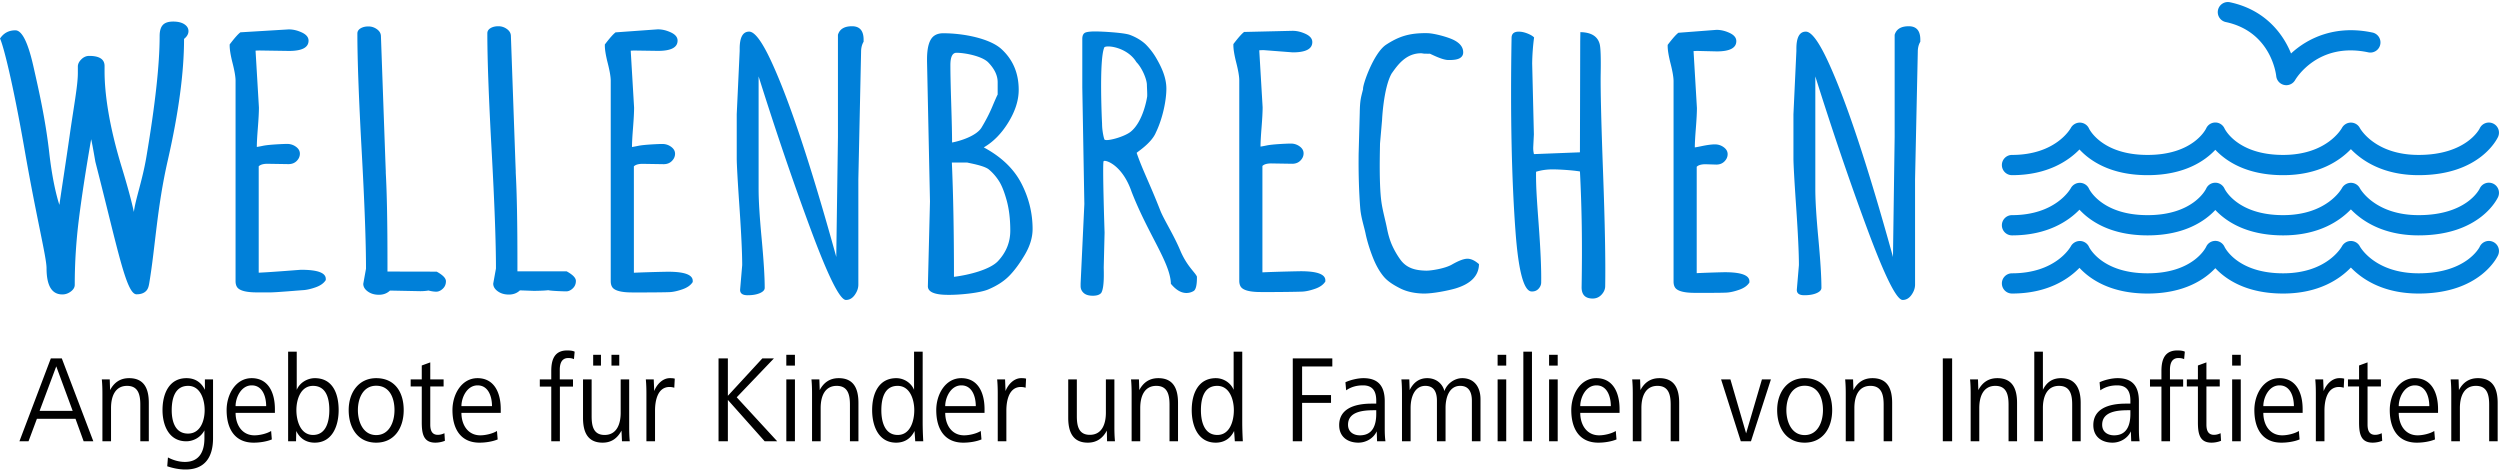 <svg xmlns="http://www.w3.org/2000/svg" xml:space="preserve" style="fill-rule:evenodd;clip-rule:evenodd;stroke-linejoin:round;stroke-miterlimit:2" viewBox="0 0 4992 938"><path d="M4565.29 170.1c-1.417 0-2.834-.154-4.292-.463-8.542-1.87-14.958-9.012-15.833-17.745-.334-3.53-10.334-88.659-100.708-107.867-10.917-2.317-17.876-13.046-15.584-23.954 2.333-10.908 13.042-17.884 23.959-15.559 69.291 14.734 105.624 61.892 121.916 102.28 32.375-30.042 87.459-57.771 162.583-41.809 10.917 2.321 17.875 13.046 15.542 23.959-2.292 10.908-13.041 17.887-23.917 15.554-100.291-21.334-144.333 52.346-146.125 55.496-3.708 6.325-10.416 10.104-17.541 10.108ZM4829.58 349.767c-72.083 0-114.083-29.759-135.333-51.929-21.292 22.17-63.25 51.929-135.333 51.929-73.459 0-114.5-28.425-135.334-50.659-20.875 22.234-61.916 50.659-135.333 50.659-74.167 0-115.292-28.98-135.962-51.305-21.455 22.096-63.313 51.305-134.734 51.305-11.154 0-20.2-9.046-20.2-20.2s9.046-20.2 20.2-20.2c86.959 0 116.321-51.759 117.529-53.963 3.688-6.725 11.017-10.816 18.563-10.562 7.658.3 14.521 4.829 17.687 11.82.917 1.946 26.25 52.705 116.917 52.705 90.625 0 115.958-50.759 117-52.921 3.25-7.254 10.417-11.817 18.375-11.817s15.125 4.779 18.375 12.038c.917 1.941 26.25 52.7 116.917 52.7 86.958 0 116.292-51.763 117.5-53.967 3.583-6.471 10.416-10.575 17.791-10.575h.167c7.458.071 14.291 4.146 17.75 10.742 1.125 2.041 30.5 53.8 117.458 53.8 95.417 0 121.5-52.175 121.75-52.705 4.542-10.175 16.5-14.729 26.667-10.154 10.209 4.567 14.75 16.517 10.167 26.696-1.417 3.125-35.751 76.563-158.584 76.563ZM4829.58 470c-72.083 0-114.083-29.763-135.333-51.929-21.292 22.166-63.25 51.929-135.333 51.929-73.459 0-114.5-28.425-135.334-50.658-20.875 22.233-61.916 50.658-135.333 50.658-74.167 0-115.292-28.979-135.962-51.304C4130.83 440.792 4088.972 470 4017.551 470c-11.154 0-20.2-9.046-20.2-20.2s9.046-20.2 20.2-20.2c86.959 0 116.321-51.758 117.529-53.963 3.688-6.724 11.017-10.804 18.563-10.562 7.658.3 14.521 4.829 17.687 11.825.917 1.942 26.25 52.7 116.917 52.7 90.625 0 115.958-50.758 117-52.921 3.25-7.258 10.417-11.816 18.375-11.816s15.125 4.779 18.375 12.037c.917 1.942 26.25 52.7 116.917 52.7 86.958 0 116.292-51.763 117.5-53.967 3.583-6.529 10.708-10.575 17.958-10.575 7.458.071 14.291 4.146 17.75 10.742 1.125 2.042 30.5 53.8 117.458 53.8 95.25 0 120.792-50.779 121.834-52.942 4.583-10.175 16.458-14.6 26.666-10.037 10.167 4.567 14.667 16.637 10.084 26.817-1.417 3.125-35.751 76.562-158.584 76.562ZM4829.58 586.142c-72.083 0-114.083-29.763-135.333-51.925-21.292 22.162-63.25 51.925-135.333 51.925-73.459 0-114.5-28.425-135.334-50.655-20.875 22.23-61.916 50.655-135.333 50.655-74.167 0-115.292-28.979-135.962-51.304-21.455 22.095-63.313 51.304-134.734 51.304-11.154 0-20.2-9.046-20.2-20.2s9.046-20.196 20.2-20.196c86.959 0 116.321-51.763 117.529-53.967 3.688-6.725 11.017-10.75 18.563-10.567 7.658.305 14.521 4.834 17.687 11.83.917 1.941 26.25 52.704 116.917 52.704 90.625 0 115.958-50.763 117-52.925 3.25-7.258 10.417-11.821 18.375-11.821s15.125 4.783 18.375 12.042c.917 1.945 26.25 52.704 116.917 52.704 86.958 0 116.292-51.763 117.5-53.971 3.583-6.471 10.416-10.575 17.791-10.575h.167c7.458.071 14.291 4.146 17.75 10.742 1.125 2.041 30.5 53.804 117.458 53.804 95.417 0 121.5-52.179 121.75-52.704 4.542-10.184 16.5-14.73 26.667-10.159 10.209 4.567 14.75 16.517 10.167 26.696-1.417 3.129-35.751 76.563-158.584 76.563ZM3443.46 322.25c4.2-4.254 6.296-9.075 6.296-14.454 0-5.379-2.587-9.967-7.771-13.779-5.183-3.809-11.066-5.717-17.641-5.717-6.592 0-15.763 1.237-27.525 3.696-5.321 1.125-9.53 1.908-12.605 2.354 0-8.067.692-20.892 2.101-38.483 1.4-17.592 2.099-30.979 2.099-40.171l-6.725-113.613c1.963-.22 5.046-.337 9.246-.337l37.054.887c26.059 0 39.08-6.833 39.08-20.504 0-6.721-4.413-12.154-13.234-16.304-8.821-4.142-17.587-6.217-26.262-6.217l-76.129 5.834c-4.771 3.591-11.917 11.658-21.429 24.204v2.35c0 8.071 1.954 19.833 5.874 35.296 3.925 15.462 5.884 27.116 5.884 34.958v399.996c0 5.162 1.117 9.304 3.362 12.437 5.046 6.725 18.204 10.088 39.504 10.088h26.888c11.479 0 29.033-.088 36.325-.529 7.283-.454 15.683-2.359 25.212-5.717 9.521-3.362 16.246-8.175 20.167-14.454v-2.354c0-12.1-16.392-18.15-49.162-18.15-2.513 0-26.659.529-56.071 1.875V333.008c3.362-3.362 9.237-5.046 17.646-5.046l21.425.676c6.721 0 12.183-2.125 16.391-6.388Zm-263.846 273.863c-14.558-.25-21.712-8-21.441-23.234 1.521-87.383.416-156.033-3.329-230.512-15.363-2.504-37.946-3.88-51.392-4.117-13.442-.233-25.521 1.35-36.221 4.75-.442 25.542 1.263 51.963 5.117 103.8 3.858 51.842 5.558 90.979 5.096 117.417-.075 4.483-1.834 8.595-5.259 12.346-3.425 3.754-7.941 5.579-13.541 5.479-15.688-.046-26.488-39.571-32.388-118.567-7.941-107.042-10.579-236.404-7.937-388.092.15-8.287 5.112-12.35 14.92-12.179 5.321.092 11.042 1.367 17.163 3.829 6.117 2.463 10.417 5.059 12.888 7.788-2.246 16.325-3.521 33.558-3.838 51.708l3.408 141.592-1.287 25.867c-.113 6.5.333 8.354 1.366 13.749l91.871-3.583.58-221.812.316-18.15c21.842.379 34.734 8.454 38.654 24.208 1.825 7.654 2.475 27.05 1.93 58.192-.542 31.145 1.033 97.233 4.737 198.262 3.696 101.038 5.113 176.642 4.233 226.829-.108 6.05-2.587 11.671-7.437 16.85-4.859 5.175-10.925 7.709-18.209 7.58ZM2778.769 146.85c11.62-16.383 28.42-41.008 59.8-40.458l5.125.75 11.071.191.008-.333c10.958 5.129 26.521 12.671 37.196 12.854 10.679.188 18.279-1.025 22.812-3.633 4.534-2.613 6.838-6.379 6.925-11.308.179-10.084-5.883-18.309-18.162-24.692-12.292-6.375-40.284-13.75-53.2-13.979-36.384-.634-57.317 6.654-82.38 22.912-25.083 16.258-47.625 81.392-46.17 88.813-3.979 16.066-6.192 20.85-6.646 47.062l-2.229 82.329c-.425 39.442.658 75.767 3.241 108.979 1.763 19.755 8.184 37.171 11.084 52.459 3.425 15.079 8.175 30.287 14.237 45.633 6.063 15.346 13.225 27.967 21.492 37.859 8.271 9.895 20.396 17.158 32.946 23.537 12.546 6.379 28.52 10.012 46.45 10.329 17.929.313 48.37-5.675 63.745-10.112 31.021-9.317 46.738-25.517 47.134-48.596-8.054-7.083-15.642-10.696-22.754-10.821-7.121-.121-17.609 3.783-31.459 11.725-13.854 7.942-41.75 12.258-50.979 12.092-22.412-.392-39.687-5.121-52.041-22.371a164.415 164.415 0 0 1-15.942-27.513c-4.446-9.708-8-21.425-10.663-35.145-2.658-13.717-8.487-34.488-10.954-51.792-2.466-17.296-4.058-47.238-3.133-100.567l.291-16.466 4.08-46.696s2.741-64.171 19.075-93.042Zm-198.446 180.167-41.875-.675c-8.409 0-14.288 1.683-17.65 5.046v212.437c29.412-1.35 74.004-2.237 76.521-2.237 32.779 0 49.158 6.049 49.158 18.154v2.35c-3.921 6.275-10.642 11.091-20.167 14.454-9.525 3.362-17.925 5.262-25.208 5.712-7.283.45-45.287.888-56.771.888h-26.896c-21.287 0-34.45-3.363-39.491-10.083-2.246-3.138-3.367-7.28-3.367-12.438V160.629c0-7.841-1.958-19.496-5.879-34.958-3.929-15.463-5.883-27.229-5.883-35.296v-2.35c9.52-12.546 16.662-20.617 21.429-24.204l96.683-2.284c8.683 0 17.437 2.075 26.262 6.221 8.821 4.15 13.234 9.58 13.234 16.3 0 13.671-13.025 20.505-39.075 20.505l-57.608-4.438c-4.205 0-7.292.113-9.242.337l6.721 113.613c0 9.187-.7 22.579-2.1 40.167-1.409 17.595-2.1 30.421-2.1 38.487 3.075-.446 7.279-1.229 12.604-2.354 11.762-2.463 41.383-3.696 47.966-3.696 6.58 0 12.459 1.909 17.646 5.713 5.184 3.812 7.78 8.404 7.78 13.783s-2.105 10.2-6.309 14.454c-4.2 4.259-9.658 6.388-16.383 6.388Zm-322.771-63.821c-12.775 10.162-47.442 19.567-52 15.554-1.263-1.708-4.929-17.483-4.929-31.596 0 0-6.55-128.958 4.621-152.775 6.137-5.037 46.537.733 63.85 29.588 11.541 11.541 21.05 34.729 21.05 45.708 0 4.033 1.191 21.133.35 24.271 0 0-7.284 48.833-32.942 69.25Zm132.479 290.9v-1.679c-3.358-8.513-19.942-20.563-33.387-52.496-13.446-31.929-32.492-61.246-39.775-79.621-21.288-54.454-35.33-80.488-47.171-115.013.842-1.787 29.471-19.179 38.362-40.695 14-28.904 20.967-65.113 20.967-87.525 0-22.404-9.696-43.134-20.896-62.184a135.791 135.791 0 0 0-21.008-26.887c-8.404-7.621-18.7-13.725-30.883-18.321-12.188-4.592-56.951-6.892-68.85-6.892-11.913 0-19.267 1.125-22.059 3.359-2.808 2.245-4.208 6.054-4.208 11.433v96.971l4.092 232.921-7.455 158.504v5.379c0 5.379 2.029 9.917 6.1 13.617 4.055 3.695 10.146 5.545 18.271 5.545s13.725-1.908 16.813-5.716c6.67-10.709 4.987-44.15 4.987-51.1l1.683-69.25s-4.6-138.675-1.945-142.504c2.662-3.829 37.379 6.679 55.946 61.179 33.05 84.483 75.516 139.379 78.32 181.058v2.354c10.08 12.321 20.442 18.488 31.092 18.488 5.042 0 9.8-1.292 14.283-3.867 4.479-2.579 6.721-11.596 6.721-27.058ZM1974.49 338.333c-9.242-7.616-37.255-12.212-43.138-13.783h-30.671c2.796 63.421 4.2 139.496 4.2 228.233 28.85-3.583 71.85-14.116 88.096-31.596 16.242-17.475 24.371-37.645 24.371-60.504 0-22.854-2.383-42.962-7.146-60.333-4.763-17.362-10.017-30.471-15.754-39.329-5.742-8.85-12.396-16.413-19.958-22.688Zm6.724-124.875c5.596-13.329 9.242-21.562 10.921-24.704v-24.537c0-13.446-6.233-26.609-18.696-39.496-12.466-12.883-47.275-19.329-63.516-19.329-8.125 0-12.183 8.237-12.183 24.704 0 16.475.558 42.358 1.679 77.65 1.116 35.291 1.683 60.896 1.683 76.804 14.842-2.687 48.033-12.546 58.683-29.579 8.679-14.338 15.821-28.175 21.429-41.513Zm58.192 152.609c14.979 29.02 22.479 59.437 22.479 91.258 0 16.804-5.254 34.062-15.758 51.762-10.504 17.709-21.008 31.821-31.513 42.355-10.504 10.533-24.304 19.383-41.383 26.554-17.092 7.167-56.308 10.754-76.754 10.754h-3.358c-26.892 0-40.338-5.712-40.338-17.146l4.2-169.404-5.879-279.663V118.5c0-24.646 4.758-40.333 14.283-47.058 4.759-3.359 10.779-5.042 18.067-5.042 40.896 0 93.279 10.537 116.246 31.596 22.966 21.071 34.454 48.183 34.454 81.346 0 20.841-6.867 42.471-20.587 64.875-13.73 22.412-30.113 39.104-49.159 50.083 35.013 18.825 60.013 42.746 75 71.767Zm1541.73-50.138c0 11.879 1.813 44.483 5.459 97.813 3.637 53.333 5.462 91.879 5.462 115.629l-4.2 49.408c0 7.175 4.971 10.758 14.917 10.758 9.937 0 18.133-1.4 24.579-4.204 6.442-2.8 9.666-6.325 9.666-10.587 0-21.959-2.033-54.675-6.095-98.15-4.063-43.471-6.096-76.184-6.096-98.146V152.567c34.179 108.687 68.766 210.254 103.783 304.704 35.013 94.45 58.546 141.679 70.592 141.679 6.996 0 12.879-3.362 17.642-10.083 4.762-6.725 7.145-13.559 7.145-20.509V357.946l5.459-254.454c0-7.846 1.687-14.567 5.045-20.171v-4.033c0-17.925-7.704-26.888-23.112-26.888-15.404 0-24.787 5.713-28.146 17.142v203.695l-3.362 240.001-.838-3.363c-49.308-177.925-91.604-305.546-126.896-382.854-19.329-42.575-34.733-63.867-46.216-63.867-12.604 0-18.905 11.429-18.905 34.288v4.366l-5.883 126.388v87.733Zm-2110.04-87.733 5.879-126.388v-4.366c0-22.859 6.304-34.288 18.908-34.288 11.483 0 26.892 21.292 46.221 63.867 35.292 77.308 77.583 204.929 126.888 382.854l.841 3.363 3.359-240.001V69.542c3.366-11.429 12.745-17.142 28.154-17.142 15.4 0 23.108 8.963 23.108 26.888v4.033c-3.362 5.604-5.042 12.325-5.042 20.171l-5.462 254.454v210.412c0 6.95-2.384 13.784-7.142 20.509-4.766 6.721-10.65 10.083-17.65 10.083-12.046 0-35.575-47.229-70.583-141.679-35.021-94.45-69.613-196.017-103.783-304.704V378.45c0 21.962 2.029 54.675 6.091 98.146 4.058 43.475 6.092 76.191 6.092 98.15 0 4.262-3.221 7.787-9.663 10.587-6.45 2.804-14.641 4.204-24.579 4.204-9.946 0-14.917-3.583-14.917-10.758l4.201-49.408c0-23.75-1.826-62.296-5.463-115.629-3.642-53.33-5.458-85.934-5.458-97.813v-87.733Zm-129.459 93.246c4.2-4.255 6.3-9.075 6.3-14.454 0-5.376-2.591-9.967-7.77-13.78-5.188-3.808-11.071-5.716-17.65-5.716-6.584 0-36.205 1.233-47.967 3.7-5.325 1.125-9.529 1.904-12.604 2.354 0-8.067.695-20.896 2.1-38.492 1.4-17.587 2.1-30.975 2.1-40.167l-6.721-113.612c1.954-.221 5.042-.337 9.242-.337l45.237.674c26.05 0 39.075-6.833 39.075-20.504 0-6.725-4.413-12.154-13.233-16.304-8.825-4.146-17.584-6.216-26.263-6.216l-84.312 6.05c-4.767 3.583-11.909 11.654-21.43 24.199v2.355c0 8.066 1.959 19.829 5.884 35.291 3.917 15.463 5.883 27.121 5.883 34.959v399.996c0 5.158 1.117 9.299 3.358 12.437 5.046 6.725 18.205 10.083 39.496 10.083h26.892c11.483 0 41.312-.22 48.6-.671 7.283-.45 15.683-2.349 25.208-5.712 9.521-3.363 16.246-8.179 20.171-14.454v-2.354c0-12.1-16.387-18.155-49.162-18.155-2.521 0-38.934.68-68.346 2.021V332.2c3.362-3.362 9.246-5.042 17.646-5.042l41.879.671c6.721 0 12.183-2.129 16.387-6.387Zm-312.666-1.484.841 21.85v3.025c2.238 39.892 3.363 99.721 3.363 179.496v17.475h98.262c12.321 6.725 18.488 13.113 18.488 19.163 0 6.05-2.1 11.037-6.304 14.958-4.2 3.921-8.546 5.883-13.025 5.883-4.484 0-30.113-.791-35.992-2.354-4.767.896-22.504 1.346-28.658 1.346l-27.729-1.012c-5.884 5.599-13.234 8.404-22.059 8.404-8.825 0-16.25-2.184-22.271-6.554-6.025-4.367-9.033-9.463-9.033-15.292l5.463-30.254c0-52.209-2.875-130.471-8.613-234.788-5.746-104.308-8.612-182.575-8.612-234.787 0-4.255 2.099-7.675 6.299-10.254 4.205-2.571 9.455-3.863 15.759-3.863 6.3 0 12.042 1.904 17.225 5.713 5.179 3.812 7.775 8.52 7.775 14.116l8.821 247.729ZM760.658 72.621c0-5.6-2.592-10.308-7.771-14.121-5.187-3.808-10.925-5.712-17.225-5.712-6.304 0-11.558 1.291-15.758 3.866-4.2 2.579-6.304 5.996-6.304 10.25 0 52.217 2.871 130.479 8.616 234.792 5.738 104.317 8.613 182.575 8.613 234.787l-5.462 30.254c0 5.826 3.008 10.921 9.033 15.288 6.021 4.371 13.446 6.558 22.271 6.558 8.82 0 16.175-2.804 22.058-8.404l60.442 1.221c6.158 0 11.62-.442 16.387-1.342 5.883 1.567 11.063 2.35 15.546 2.35 4.479 0 8.825-1.958 13.025-5.883 4.204-3.912 6.304-8.908 6.304-14.958 0-6.05-6.162-12.434-18.487-19.154l-98.259-.217v-17.475c0-79.775-1.125-139.608-3.366-179.496V342.2l-.838-21.85-8.825-247.729Zm-184.542 255.1-41.879-.671c-8.4 0-14.283 1.679-17.645 5.042v212.433c29.408-1.346 82.254-5.821 84.774-5.821 32.775 0 49.159 6.054 49.159 18.15v2.358c-3.925 6.276-10.646 11.092-20.167 14.455-9.525 3.358-17.929 5.258-25.208 5.712-7.288.446-53.546 4.475-65.029 4.475h-26.888c-21.291 0-34.454-3.362-39.496-10.083-2.246-3.138-3.362-7.279-3.362-12.438V161.337c0-7.841-1.963-19.499-5.884-34.962-3.924-15.458-5.883-27.225-5.883-35.292v-2.354c9.521-12.546 16.663-20.612 21.429-24.2l96.584-5.837c8.679 0 17.433 2.075 26.258 6.216 8.825 4.154 13.238 9.584 13.238 16.309 0 13.666-13.026 20.5-39.08 20.5l-57.504-.884c-4.2 0-7.287.113-9.241.338l6.72 113.608c0 9.192-.7 22.579-2.1 40.171-1.404 17.596-2.1 30.421-2.1 38.488 3.08-.446 7.279-1.23 12.604-2.355 11.763-2.462 41.384-3.695 47.967-3.695 6.579 0 12.463 1.904 17.65 5.712 5.179 3.813 7.771 8.404 7.771 13.783 0 5.375-2.1 10.196-6.3 14.45-4.204 4.263-9.667 6.388-16.388 6.388Zm-241.17-7.179c21.704-95.13 32.562-176.079 32.562-242.859 5.883-4.704 8.821-9.858 8.821-15.462 0-5.6-2.729-10.196-8.188-13.784-5.462-3.579-12.962-5.379-22.479-5.379-9.529 0-16.391 2.304-20.591 6.892-4.2 4.596-6.305 11.933-6.305 22.017 0 56.47-8.82 136.925-26.47 241.346-8.125 47.954-21.905 84.595-24.984 109.912-4.766-22.183-12.75-51.646-23.95-88.4-25.775-84.033-34.566-148.233-34.566-192.604V131.8c0-13.446-10.23-20.171-30.671-20.171-5.883 0-11.134 2.304-15.759 6.896-4.62 4.592-6.929 9.358-6.929 14.283v13.109c0 25.1-8.291 67.454-16.695 127.058-2.805 19.721-6.659 45.771-11.555 78.15-4.904 32.387-7.775 51.717-8.612 57.983-.284-.891-12.454-35.345-20.154-103.358-7.709-68.012-21.042-125.883-31.821-173.613-10.788-47.733-22.763-71.595-35.925-71.595-13.171 0-23.392 5.491-30.671 16.466C6.441 89.783 25.587 164.017 49.258 299.7s43.684 214.279 43.684 235.792c0 34.958 10.504 52.437 31.512 52.437 6.158 0 11.833-1.962 17.017-5.883 5.179-3.917 7.775-8.346 7.775-13.275 0-43.7 2.795-87.784 8.404-132.267 5.6-44.479 13.721-97.308 24.371-158.487 1.112 4.033 3.916 19.05 8.4 45.046 44.666 173.708 61.508 264.604 82.241 264.604 8.405 0 14.771-2.242 19.117-6.721 4.338-4.484 5.371-10.292 6.512-17.146 11.905-71.488 15.13-148.942 36.655-243.258Z" style="fill:#0080d9;fill-rule:nonzero"/><path d="M4987.33 881.167v-76.675c0-28.538-9.417-49.384-39.375-49.384-17.208 0-29.708 8.192-37.958 23.825l-.708-21.341h-15.792c.959 9.679 1.208 19.358 1.208 29.033v94.542h17.209v-66.5c0-22.084 7.542-44.171 32.042-44.171 22.416 0 26.416 17.867 26.416 37.471v73.2h16.958Zm-136.5-70.221h-61.041c0-16.875 10.833-41.442 32.292-41.442 21.457 0 28.749 22.334 28.749 41.442Zm17.459 13.4V816.9c0-33-13.209-61.792-46.459-61.792-31.583 0-49.958 32.013-49.958 63.775 0 36.975 16.042 65.017 54 65.017 11.792 0 25.458-1.987 36.292-6.45l-1.417-16.875c-8.708 5.458-23.083 8.683-33.25 8.683-24.75 0-37.708-20.846-37.708-44.912h78.5Zm-111.5 55.829-.959-15.138c-4.25 1.988-8.458 3.23-13.208 3.23-12.25 0-15.083-9.679-15.083-20.6v-75.93h26.666v-14.145h-26.666v-33.996l-16.959 6.204v27.792h-22.166v14.145h22.166v71.217c0 22.579 3.084 40.946 27.126 40.946 6.124 0 13.166-1.242 19.083-3.725Zm-75.917-124.071c-3.292-.996-6.584-.996-9.875-.996-14.625 0-26.417 13.154-31.125 25.813l-.958-23.329h-15.792c.958 9.679 1.166 19.358 1.166 29.033v94.542h17.209v-61.292c0-19.354 4.958-47.146 29-47.146 3.083 0 6.375.496 9.458 1.488l.917-18.113Zm-100.416 54.842h-61.042c0-16.875 10.833-41.442 32.291-41.442 21.459 0 28.751 22.334 28.751 41.442Zm17.458 13.4V816.9c0-33-13.209-61.792-46.459-61.792-31.583 0-49.958 32.013-49.958 63.775 0 36.975 16.042 65.017 53.959 65.017 11.791 0 25.458-1.987 36.333-6.45l-1.417-16.875c-8.75 5.458-23.125 8.683-33.25 8.683-24.75 0-37.708-20.846-37.708-44.912h78.5Zm-123.542 56.821V757.592h-17.208v123.575h17.208Zm0-151.117v-21.592h-17.208v21.592h17.208Zm-39.375 150.125-.916-15.138c-4.251 1.988-8.501 3.23-13.209 3.23-12.25 0-15.083-9.679-15.083-20.6v-75.93h26.625v-14.145h-26.625v-33.996l-17 6.204v27.792h-22.125v14.145h22.125v71.217c0 22.579 3.083 40.946 27.124 40.946 6.126 0 13.209-1.242 19.084-3.725Zm-72.333-177.917c-4.046-2.233-10.625-2.483-15.125-2.483-28.75 0-31.588 24.317-31.588 41.938v15.879h-22.829v14.391h22.829v109.184h17.208V771.983h26.171v-14.391h-26.375v-16.625c0-6.45-.708-26.055 16.959-26.055 3.75 0 7.791.496 11.329 2.234l1.421-14.888Zm-108.709 124.321c0 23.075-7.541 42.679-32.5 42.679-12.75 0-23.833-6.696-23.833-21.095 0-27.292 32.083-29.03 53.042-29.03h3.291v7.446Zm18.417 54.588c-1.213-8.434-1.417-17.121-1.417-26.3v-53.6c0-30.771-13.458-46.159-42.666-46.159-10.875 0-25.959 3.475-35.834 8.192l1.417 16.129c10.375-7.196 21.667-9.925 33.708-9.925 19.334 0 26.375 11.663 26.375 30.521v5.954h-9.166c-36.084 0-64.834 11.167-64.834 42.929 0 23.825 17.459 34.992 38.417 34.992 14.625 0 29.958-8.188 36.542-22.579l.708 19.846h16.75Zm-117.646 0v-76.675c0-28.538-10.371-49.384-39.129-49.384-16.738 0-28.767 7.696-36.313 23.33v-76.18h-17.204v178.909h17.204v-66.746c0-21.838 7.78-43.925 32.067-43.925 22.396 0 26.4 17.616 26.4 37.221v73.45h16.975Zm-127.058 0v-76.675c0-28.538-9.433-49.384-39.375-49.384-17.2 0-29.7 8.192-37.946 23.825l-.708-21.341h-15.796c.946 9.679 1.179 19.358 1.179 29.033v94.542h17.204v-66.5c0-22.084 7.546-44.171 32.063-44.171 22.395 0 26.4 17.867 26.4 37.471v73.2h16.979Zm-129.658 0V715.658h-18.617v165.509h18.617Zm-119.75 0v-76.675c0-28.538-9.426-49.384-39.363-49.384-17.212 0-29.704 8.192-37.954 23.825l-.708-21.341h-15.796c.941 9.679 1.179 19.358 1.179 29.033v94.542h17.212v-66.5c0-22.084 7.542-44.171 32.054-44.171 22.396 0 26.409 17.867 26.409 37.471v73.2h16.967Zm-138.142-62.284c0 24.071-10.604 49.88-36.542 49.88-25.925 0-36.537-26.055-36.537-49.88 0-23.821 10.612-48.637 36.537-48.637 26.646 0 36.542 24.075 36.542 48.637Zm18.392 0c0-36.475-18.155-63.775-54.934-63.775-34.65 0-54.921 28.296-54.921 63.775 0 35.734 18.384 65.017 54.921 65.017 36.304 0 54.934-29.283 54.934-65.017Zm-122.346-61.291h-17.921l-31.583 107.696-31.359-107.696h-18.617l39.363 123.575h20.271l39.846-123.575Zm-183.163 123.575v-76.675c0-28.538-9.433-49.384-39.375-49.384-17.208 0-29.7 8.192-37.954 23.825l-.708-21.341h-15.788c.938 9.679 1.171 19.358 1.171 29.033v94.542h17.212v-66.5c0-22.084 7.546-44.171 32.067-44.171 22.396 0 26.396 17.867 26.396 37.471v73.2h16.979Zm-136.491-70.221h-61.059c0-16.875 10.838-41.442 32.3-41.442 21.45 0 28.759 22.334 28.759 41.442Zm17.437 13.4V816.9c0-33-13.2-61.792-46.433-61.792-31.592 0-49.984 32.013-49.984 63.775 0 36.975 16.029 65.017 53.988 65.017 11.783 0 25.454-1.987 36.304-6.45l-1.417-16.875c-8.725 5.458-23.104 8.683-33.237 8.683-24.754 0-37.717-20.846-37.717-44.912h78.496Zm-123.517 56.821V757.592h-17.212v123.575h17.212Zm0-151.117v-21.592h-17.212v21.592h17.212Zm-51.391 151.117V702.258h-17.213v178.909h17.213Zm-51.392 0V757.592h-17.204v123.575h17.204Zm0-151.117v-21.592h-17.204v21.592h17.204Zm-51.383 151.117V797.05c0-24.071-12.5-41.942-36.542-41.942-14.85 0-30.175 10.425-35.604 25.813-2.821-12.904-14.842-25.813-34.179-25.813-15.321 0-27.109 7.696-35.121 23.825l-.708-21.341h-15.796c.941 9.679 1.179 19.358 1.179 29.033v94.542h17.212v-66.746c0-21.592 8.017-43.925 29.467-43.925 17.675 0 23.104 13.154 23.104 29.775v80.896h17.204v-66.746c0-21.592 7.779-43.925 29.229-43.925 17.688 0 23.342 13.154 23.342 29.775v80.896h17.213Zm-208.163-54.588c0 23.075-7.542 42.679-32.529 42.679-12.725 0-23.812-6.696-23.812-21.095 0-27.292 32.066-29.03 53.045-29.03h3.296v7.446Zm18.392 54.588c-1.179-8.434-1.417-17.121-1.417-26.3v-53.6c0-30.771-13.433-46.159-42.666-46.159-10.846 0-25.934 3.475-35.834 8.192l1.417 16.129c10.366-7.196 21.687-9.925 33.708-9.925 19.329 0 26.4 11.663 26.4 30.521v5.954h-9.187c-36.067 0-64.834 11.167-64.834 42.929 0 23.825 17.446 34.992 38.425 34.992 14.617 0 29.942-8.188 36.538-22.579l.708 19.846h16.742Zm-106.092-149.379v-16.13h-78.971v165.509h18.625v-76.675h57.754v-15.634h-57.754v-57.07h60.346Zm-196.604 87.345c0 21.588-8.017 49.38-33.004 49.38-26.167 0-32.767-26.796-32.767-49.38 0-22.829 5.892-48.637 32.529-48.637 24.521 0 33.242 27.05 33.242 48.637Zm17.917 62.034c-.709-12.9-1.18-25.804-1.18-39.205V702.258h-17.208v76.18c-5.892-14.392-20.746-23.33-35.362-23.33-35.359 0-48.325 31.021-48.325 63.775 0 32.013 12.966 65.017 47.854 65.017 16.266 0 29.233-7.692 36.775-23.325l1.417 20.592h16.029Zm-129.417 0v-76.675c0-28.538-9.429-49.384-39.367-49.384-17.212 0-29.704 8.192-37.954 23.825l-.708-21.341h-15.796c.942 9.679 1.179 19.358 1.179 29.033v94.542h17.209v-66.5c0-22.084 7.541-44.171 32.062-44.171 22.396 0 26.4 17.867 26.4 37.471v73.2h16.975Zm-125.883 0c-.942-9.675-1.179-19.35-1.179-29.029v-94.546h-16.971v66.504c0 22.087-7.546 44.171-32.063 44.171-22.396 0-25.933-17.867-25.933-37.467v-73.208h-17.204v76.429c0 28.541 9.191 49.879 39.133 49.879 17.208 0 29.7-8.437 37.954-24.071l.467 21.338h15.796Zm-177.509-125.063c-3.3-.996-6.6-.996-9.9-.996-14.616 0-26.404 13.154-31.116 25.813l-.946-23.329h-15.792c.942 9.679 1.179 19.358 1.179 29.033v94.542h17.209v-61.292c0-19.354 4.95-47.146 28.995-47.146 3.063 0 6.363.496 9.43 1.488l.941-18.113Zm-100.421 54.842h-61.058c0-16.875 10.842-41.442 32.296-41.442s28.762 22.334 28.762 41.442Zm17.442 13.4V816.9c0-33-13.2-61.792-46.437-61.792-31.592 0-49.979 32.013-49.979 63.775 0 36.975 16.029 65.017 53.983 65.017 11.787 0 25.462-1.987 36.304-6.45l-1.412-16.875c-8.725 5.458-23.105 8.683-33.238 8.683-24.754 0-37.721-20.846-37.721-44.912h78.5Zm-140.262-5.213c0 21.588-8.017 49.38-33.004 49.38-26.167 0-32.767-26.796-32.767-49.38 0-22.829 5.896-48.637 32.533-48.637 24.513 0 33.238 27.05 33.238 48.637Zm17.916 62.034c-.708-12.9-1.179-25.804-1.179-39.205V702.258h-17.208v76.18c-5.896-14.392-20.746-23.33-35.363-23.33-35.358 0-48.325 31.021-48.325 63.775 0 32.013 12.967 65.017 47.854 65.017 16.267 0 29.23-7.692 36.776-23.325l1.416 20.592h16.029Zm-129.416 0v-76.675c0-28.538-9.43-49.384-39.371-49.384-17.208 0-29.7 8.192-37.954 23.825l-.709-21.341h-15.791c.941 9.679 1.179 19.358 1.179 29.033v94.542h17.208v-66.5c0-22.084 7.542-44.171 32.063-44.171 22.391 0 26.4 17.867 26.4 37.471v73.2h16.975Zm-126.825 0V757.592h-17.209v123.575h17.209Zm0-151.117v-21.592h-17.209v21.592h17.209Zm-35.359 151.117-80.862-87.842 74.258-77.667h-23.1l-68.837 74.688v-74.688h-18.625v165.509h18.625v-82.63l73.55 82.63h24.991Zm-204.62-125.063c-3.3-.996-6.601-.996-9.901-.996-14.616 0-26.404 13.154-31.116 25.813l-.946-23.329h-15.792c.942 9.679 1.18 19.358 1.18 29.033v94.542h17.208v-61.292c0-19.354 4.95-47.146 28.996-47.146a31.2 31.2 0 0 1 9.429 1.488l.942-18.113Zm-89.813 125.063c-.946-9.425-1.179-19.104-1.179-29.029v-94.546h-16.971v66.754c0 21.837-7.546 44.167-32.063 44.167-22.395 0-25.929-17.867-25.929-37.471v-73.45h-17.212v76.679c0 28.533 9.196 49.629 39.133 49.629 17.446 0 29.234-8.437 37.721-24.071l.942 21.338h15.558Zm-57.521-151.117v-21.592h-15.558v21.592h15.558Zm36.538 0v-21.592h-15.559v21.592h15.559Zm-89.105-27.792c-4.008-2.233-10.608-2.483-15.087-2.483-28.762 0-31.592 24.317-31.592 41.938v15.879h-22.866v14.391h22.866v109.184h17.209V771.983h26.17v-14.391h-26.404v-16.625c0-6.45-.708-26.055 16.971-26.055 3.775 0 7.784.496 11.317 2.234l1.416-14.888ZM982.443 810.946h-61.059c0-16.875 10.846-41.442 32.3-41.442 21.451 0 28.759 22.334 28.759 41.442Zm17.446 13.4V816.9c0-33-13.205-61.792-46.442-61.792-31.588 0-49.979 32.013-49.979 63.775 0 36.975 16.033 65.017 53.987 65.017 11.788 0 25.459-1.987 36.305-6.45l-1.417-16.875c-8.721 5.458-23.1 8.683-33.238 8.683-24.754 0-37.721-20.846-37.721-44.912h78.505Zm-111.505 55.829-.941-15.138c-4.242 1.988-8.488 3.23-13.2 3.23-12.259 0-15.088-9.679-15.088-20.6v-75.93h26.638v-14.145h-26.638v-33.996l-16.971 6.204v27.792h-22.162v14.145h22.162v71.217c0 22.579 3.063 40.946 27.105 40.946 6.133 0 13.204-1.242 19.095-3.725Zm-100.658-61.292c0 24.071-10.608 49.88-36.537 49.88-25.934 0-36.542-26.055-36.542-49.88 0-23.821 10.608-48.637 36.542-48.637 26.637 0 36.537 24.075 36.537 48.637Zm18.388 0c0-36.475-18.15-63.775-54.925-63.775-34.655 0-54.93 28.296-54.93 63.775 0 35.734 18.388 65.017 54.93 65.017 36.304 0 54.925-29.283 54.925-65.017Zm-148.513 0c0 22.584-6.367 49.63-32.533 49.63-24.988 0-33.238-28.038-33.238-49.63 0-21.587 8.721-48.387 33.238-48.387 26.637 0 32.533 25.562 32.533 48.387Zm18.621 0c0-32.754-11.788-63.775-47.617-63.775-14.616 0-30.175 8.938-36.071 23.33v-76.18h-17.208v178.909h15.796l.471-20.592c7.541 15.633 20.508 23.325 36.775 23.325 34.891 0 47.854-33.004 47.854-65.017Zm-144.742-7.937h-61.058c0-16.875 10.846-41.442 32.296-41.442 21.454 0 28.762 22.334 28.762 41.442Zm17.446 13.4V816.9c0-33-13.204-61.792-46.441-61.792-31.588 0-49.976 32.013-49.976 63.775 0 36.975 16.03 65.017 53.984 65.017 11.787 0 25.458-1.987 36.3-6.45l-1.413-16.875c-8.721 5.458-23.1 8.683-33.237 8.683-24.754 0-37.721-20.846-37.721-44.912h78.504Zm-140.266-5.213c0 20.596-8.251 46.65-33.238 46.65-26.171 0-32.533-25.308-32.533-46.65 0-22.829 6.129-48.637 32.766-48.637 24.517 0 33.005 27.05 33.005 48.637Zm16.737 55.834V757.592H409.13v20.846c-7.546-15.634-20.275-23.33-36.775-23.33-34.654 0-47.854 31.021-47.854 63.775 0 30.275 12.729 62.284 47.383 62.284 14.613 0 29.23-8.184 36.305-21.834v15.884c0 27.046-10.613 47.146-38.9 47.146-11.784 0-23.571-3.476-33.946-8.934l-1.413 17.617c11.788 3.971 24.28 6.454 36.538 6.454 38.192 0 54.929-24.071 54.929-62.533Zm-128.242 6.2v-76.675c0-28.538-9.425-49.384-39.366-49.384-17.209 0-29.704 8.192-37.954 23.825l-.709-21.341h-15.792c.942 9.679 1.18 19.358 1.18 29.033v94.542h17.208v-66.5c0-22.084 7.542-44.171 32.058-44.171 22.396 0 26.405 17.867 26.405 37.471v73.2h16.97Zm-152.046-60.792H79.101l33.238-88.837 32.77 88.837Zm41.255 60.792-62.942-165.509h-21.925L38.793 881.167h18.15l16.737-44.913h77.088l16.262 44.913h19.334Z" style="fill-rule:nonzero"/></svg>